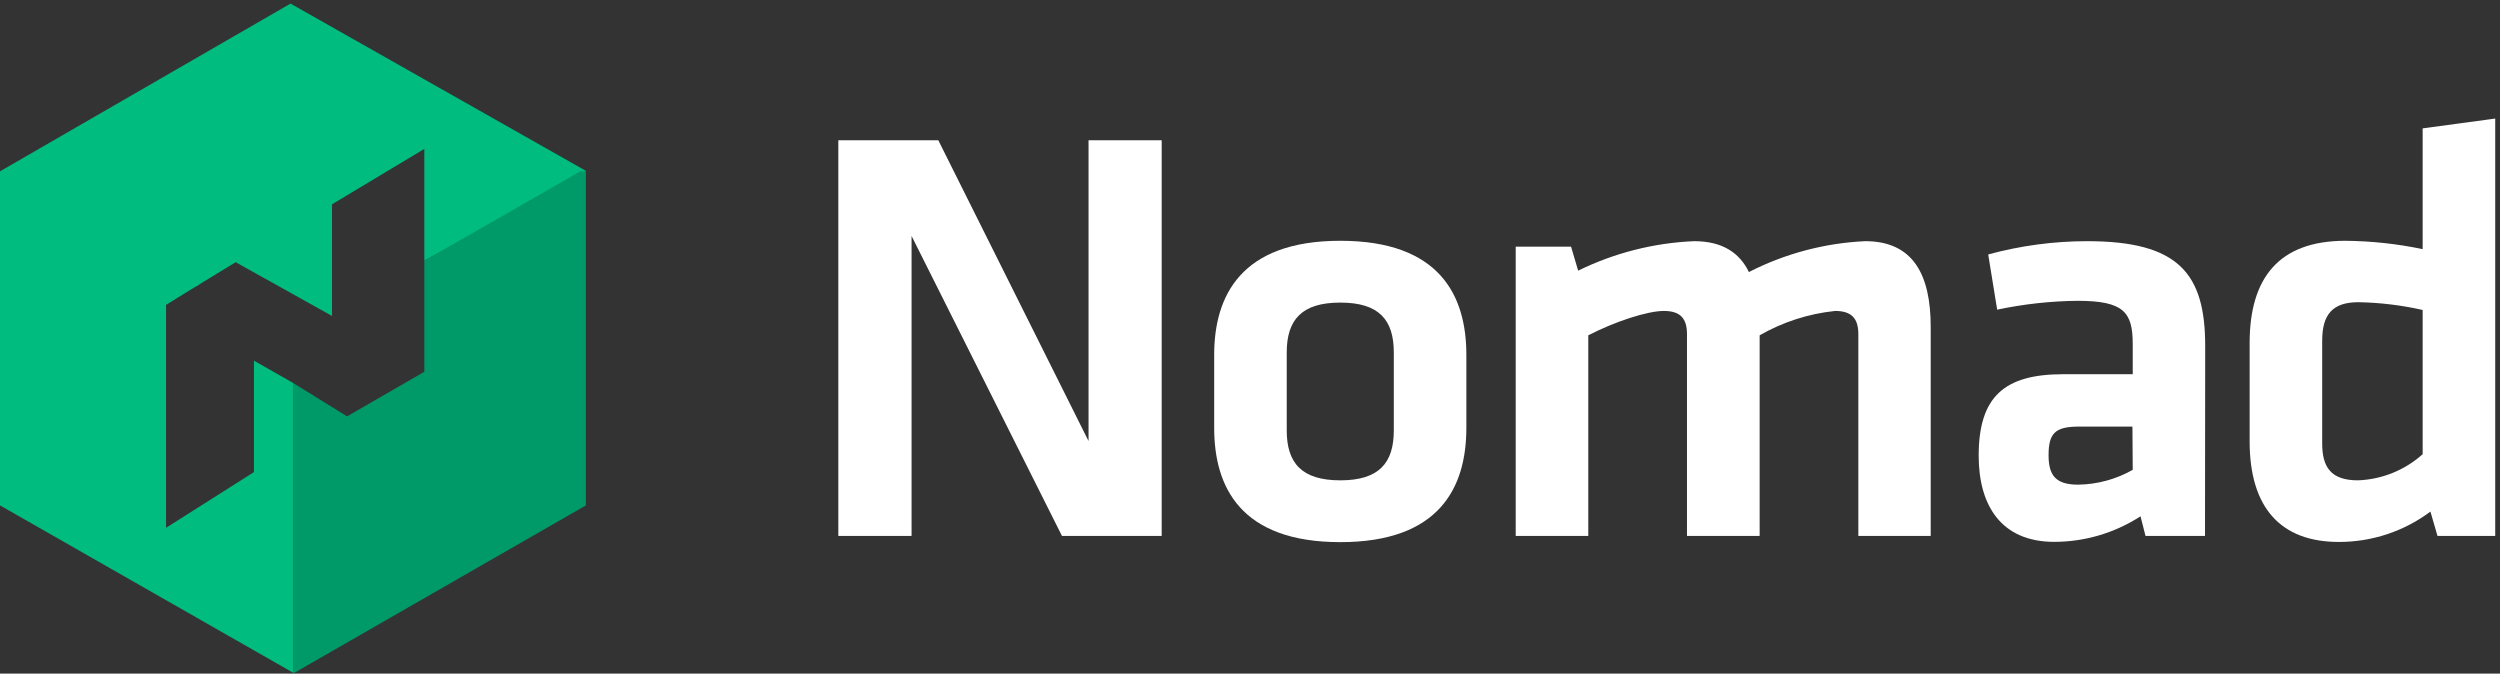 <?xml version="1.0" encoding="utf-8"?>
<svg xmlns="http://www.w3.org/2000/svg" width="193" height="52" viewBox="0 0 193 52" fill="none">
<rect x="0" y="0" width="193" height="52" fill="#333333" stroke="none"/>
<path d="M70.373 18.217V41.375H64.719V10.829H72.438L84.035 34.048V10.829H89.682V41.375H81.985L70.373 18.217Z" fill="white"/>
<path d="M103.472 41.853C95.807 41.853 93.735 37.628 93.735 33.039V27.395C93.735 22.844 95.807 18.588 103.472 18.588C111.138 18.588 113.203 22.806 113.203 27.395V33.031C113.203 37.628 111.138 41.853 103.472 41.853ZM103.472 23.36C100.49 23.36 99.336 24.687 99.336 27.213V33.228C99.336 35.747 100.49 37.082 103.472 37.082C106.456 37.082 107.602 35.747 107.602 33.228V27.213C107.602 24.687 106.456 23.36 103.472 23.36Z" fill="white"/>
<path d="M130.235 41.375V25.795C130.235 24.596 129.734 24.005 128.451 24.005C127.168 24.005 124.656 24.831 122.615 25.886V41.375H117.013V19.044H121.286L121.833 20.895C124.628 19.524 127.678 18.749 130.789 18.619C132.944 18.619 134.28 19.491 135.016 21.001C137.805 19.575 140.866 18.763 143.995 18.619C147.714 18.619 149.05 21.236 149.05 25.226V41.375H143.464V25.795C143.464 24.596 142.955 24.005 141.673 24.005C139.619 24.218 137.633 24.858 135.844 25.886V41.375H130.235Z" fill="white"/>
<path d="M170.226 41.375H165.634L165.247 39.858C163.264 41.143 160.953 41.828 158.59 41.831C154.5 41.831 152.754 39.032 152.754 35.178C152.754 30.627 154.727 28.89 159.273 28.89H164.647V26.569C164.647 24.096 163.956 23.223 160.382 23.223C158.297 23.245 156.22 23.474 154.181 23.906L153.49 19.643C155.981 18.964 158.551 18.62 161.133 18.619C168.161 18.619 170.241 21.092 170.241 26.698L170.226 41.375ZM164.624 32.933H160.496C158.658 32.933 158.15 33.441 158.15 35.14C158.15 36.657 158.658 37.416 160.427 37.416C161.908 37.396 163.359 37.002 164.647 36.27L164.624 32.933Z" fill="white"/>
<path d="M173.672 26.478C173.672 21.524 175.872 18.589 181.064 18.589C183.069 18.607 185.067 18.823 187.029 19.233V9.911L192.631 9.152V41.376H188.175L187.629 39.494C185.588 41.022 183.105 41.844 180.555 41.838C176.055 41.838 173.672 39.176 173.672 34.078V26.478ZM187.029 23.929C185.402 23.561 183.741 23.36 182.073 23.33C180.054 23.33 179.273 24.293 179.273 26.311V34.237C179.273 36.073 179.956 37.082 182.028 37.082C183.88 37.016 185.65 36.301 187.029 35.064V23.929Z" fill="white"/>
<path d="M22.428 0.277L0 13.226L15.134 22.108L18.193 20.242L25.631 24.392V15.774L32.758 11.496V20.129L45.228 13.218V13.188L22.428 0.277Z" fill="#00BC7F"/>
<path d="M32.758 20.129V28.7L26.793 32.144L22.618 29.558V51.927L22.732 51.935L45.228 39.017V13.218H44.811L32.758 20.129Z" fill="#009A69"/>
<path d="M19.605 27.843V36.445L12.819 40.746V23.535L15.392 21.949L0.137 13.218L0 13.226V39.017L22.618 51.927V29.558L19.605 27.843Z" fill="#00BC7F"/>
</svg>